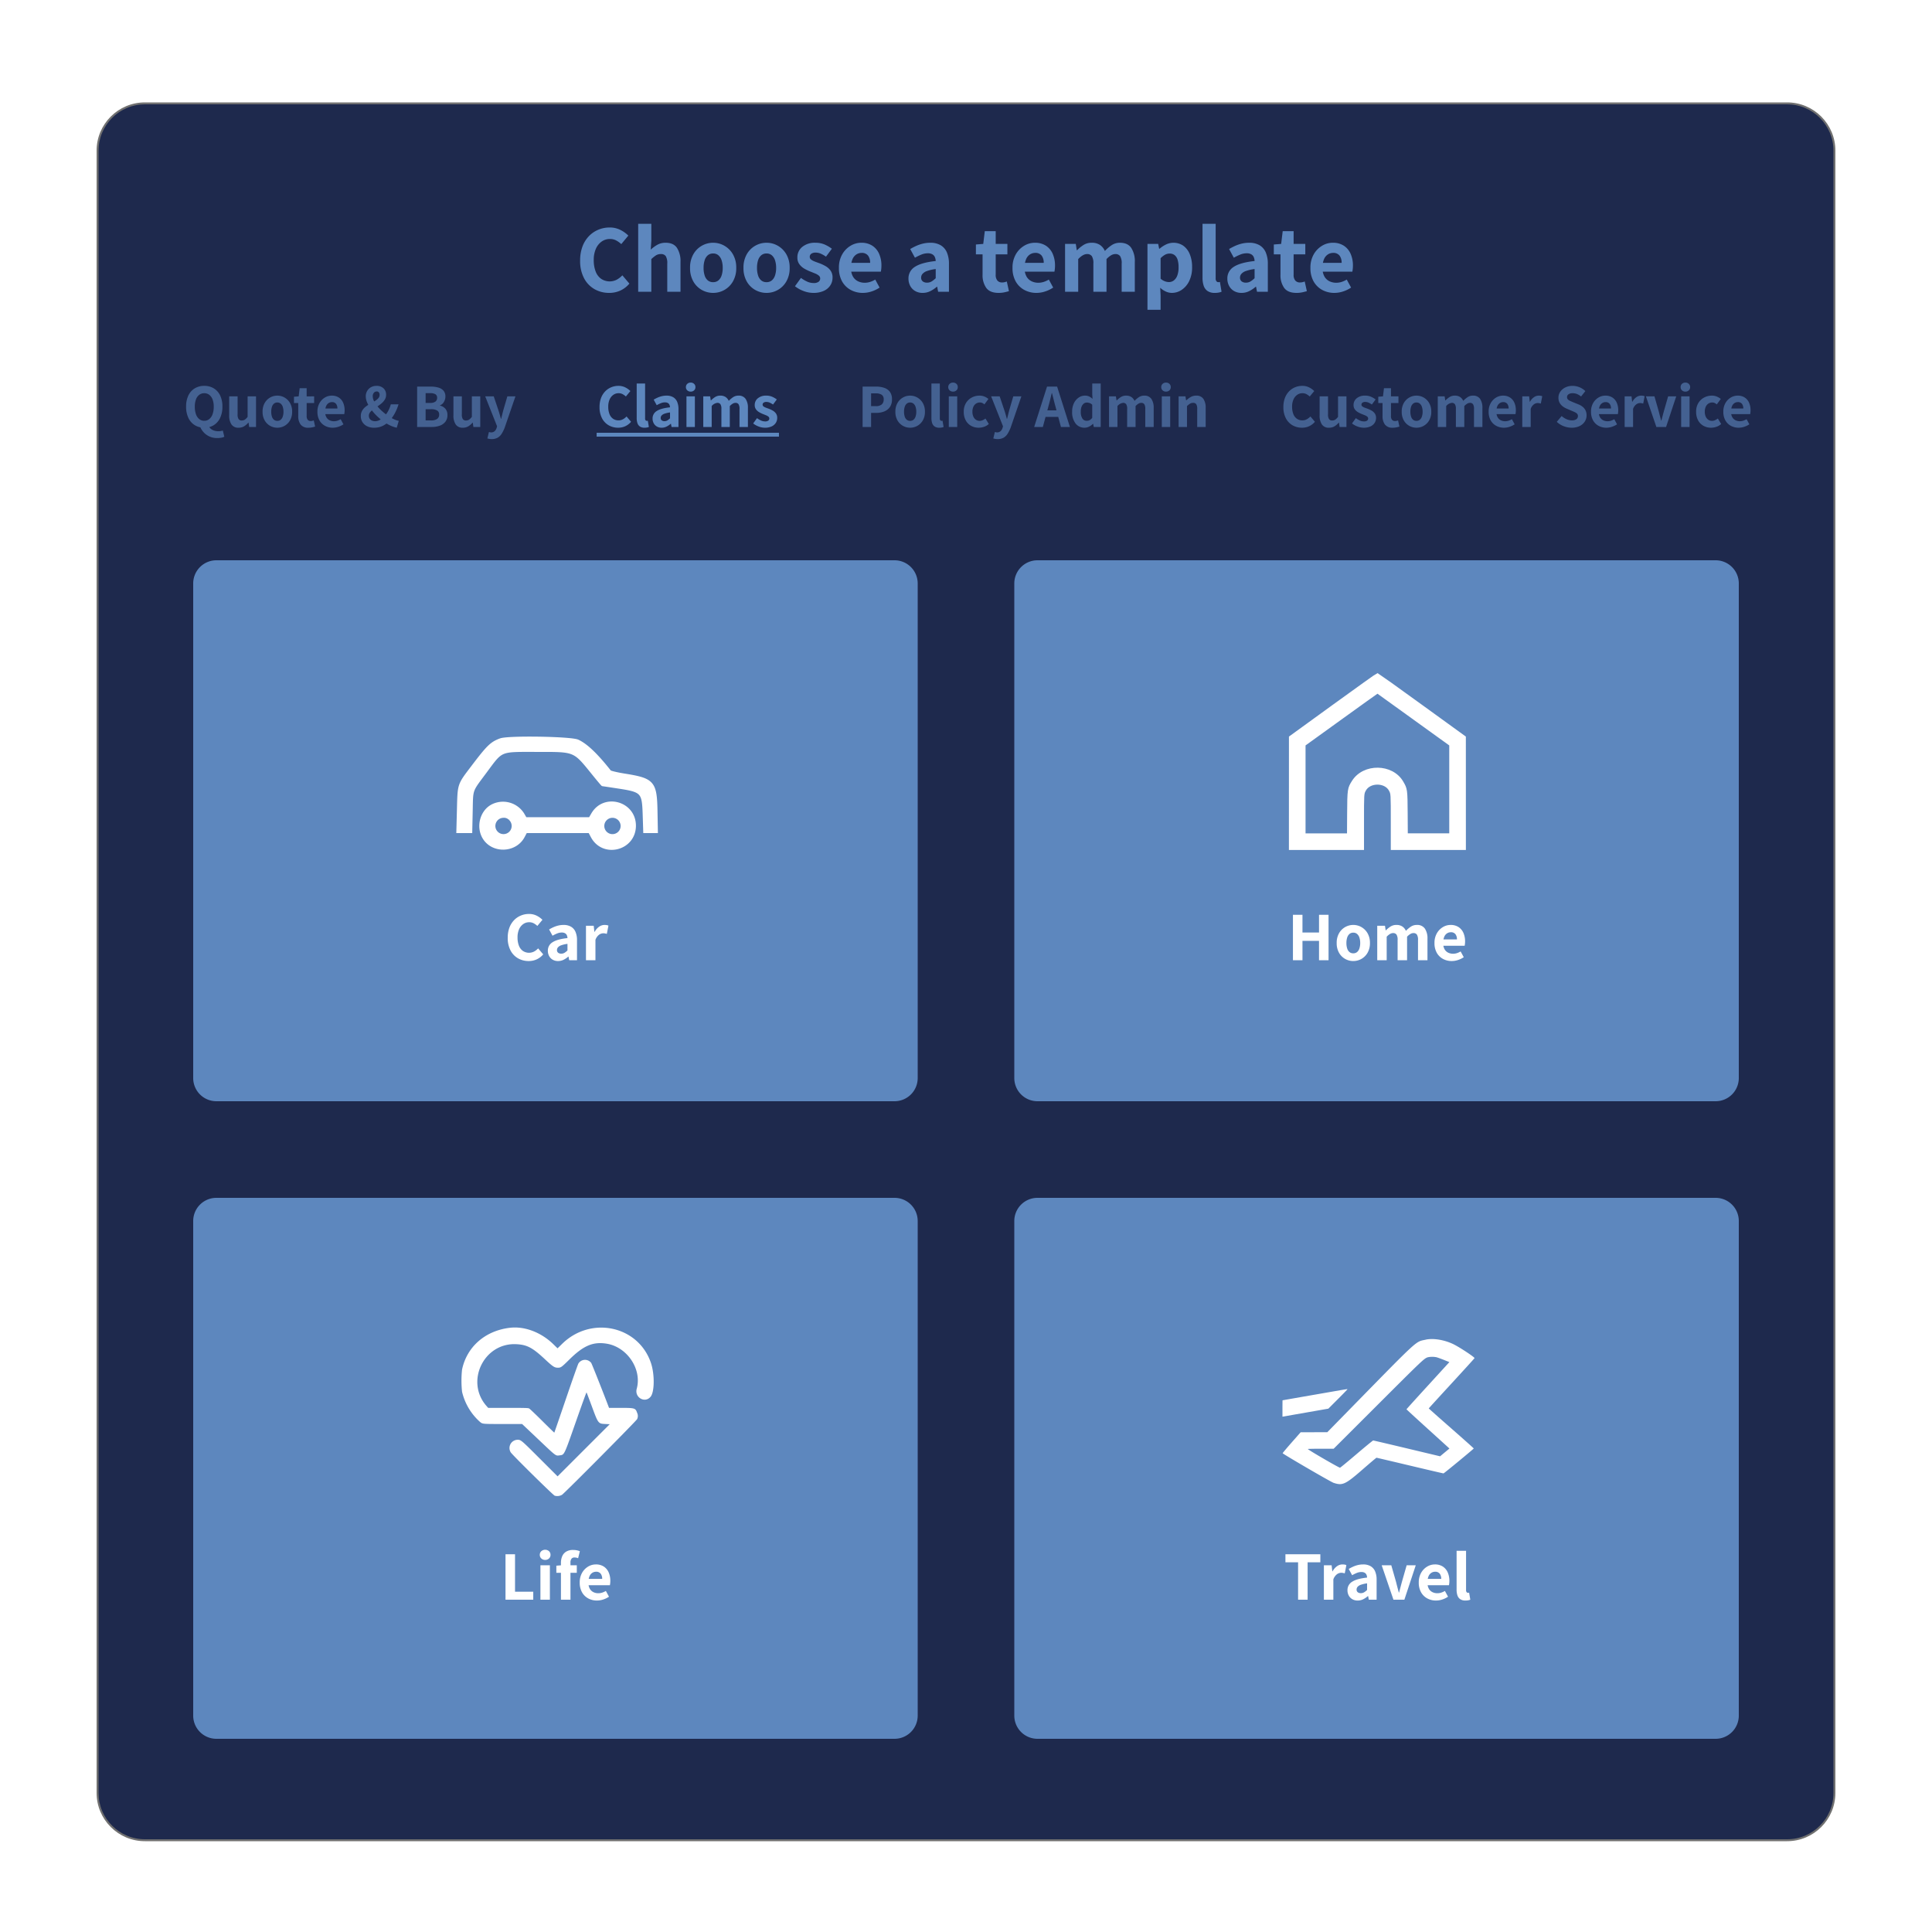 <svg xmlns="http://www.w3.org/2000/svg" xmlns:xlink="http://www.w3.org/1999/xlink" width="1000" height="1000" viewBox="0 0 1000 1000">
  <defs>
    <filter id="Path_710" x="-25" y="-22" width="1050" height="1050" filterUnits="userSpaceOnUse">
      <feOffset dy="3" input="SourceAlpha"/>
      <feGaussianBlur stdDeviation="25" result="blur"/>
      <feFlood flood-opacity="0.161"/>
      <feComposite operator="in" in2="blur"/>
      <feComposite in="SourceGraphic"/>
    </filter>
    <clipPath id="clip-path">
      <rect id="Rectangle_1545" data-name="Rectangle 1545" width="120" height="120"/>
    </clipPath>
    <clipPath id="clip-CPA-build-template_1">
      <rect width="1000" height="1000"/>
    </clipPath>
  </defs>
  <g id="CPA-build-template_1" data-name="CPA-build-template – 1" clip-path="url(#clip-CPA-build-template_1)">
    <g transform="matrix(1, 0, 0, 1, 0, 0)" filter="url(#Path_710)">
      <g id="Path_710-2" data-name="Path 710" transform="translate(50 50)" fill="#1e294d">
        <path d="M 875 899.5 L 25 899.5 C 21.692 899.5 18.484 898.852 15.464 897.575 C 12.546 896.341 9.926 894.574 7.676 892.324 C 5.426 890.074 3.659 887.454 2.425 884.536 C 1.148 881.516 0.5 878.308 0.5 875 L 0.5 25 C 0.5 21.692 1.148 18.484 2.425 15.464 C 3.659 12.546 5.426 9.926 7.676 7.676 C 9.926 5.426 12.546 3.659 15.464 2.425 C 18.484 1.148 21.692 0.5 25 0.5 L 875 0.5 C 878.308 0.5 881.516 1.148 884.536 2.425 C 887.454 3.659 890.074 5.426 892.324 7.676 C 894.574 9.926 896.341 12.546 897.575 15.464 C 898.852 18.484 899.5 21.692 899.5 25 L 899.5 875 C 899.5 878.308 898.852 881.516 897.575 884.536 C 896.341 887.454 894.574 890.074 892.324 892.324 C 890.074 894.574 887.454 896.341 884.536 897.575 C 881.516 898.852 878.308 899.5 875 899.5 Z" stroke="none"/>
        <path d="M 25 1 C 21.76 1 18.617 1.634 15.658 2.886 C 12.801 4.094 10.234 5.825 8.029 8.029 C 5.825 10.234 4.094 12.801 2.886 15.658 C 1.634 18.617 1 21.76 1 25 L 1 875 C 1 878.24 1.634 881.383 2.886 884.342 C 4.094 887.199 5.825 889.766 8.029 891.971 C 10.234 894.175 12.801 895.906 15.658 897.114 C 18.617 898.366 21.76 899 25 899 L 875 899 C 878.24 899 881.383 898.366 884.342 897.114 C 887.199 895.906 889.766 894.175 891.971 891.971 C 894.175 889.766 895.906 887.199 897.114 884.342 C 898.366 881.383 899 878.24 899 875 L 899 25 C 899 21.76 898.366 18.617 897.114 15.658 C 895.906 12.801 894.175 10.234 891.971 8.029 C 889.766 5.825 887.199 4.094 884.342 2.886 C 881.383 1.634 878.24 1 875 1 L 25 1 M 25 0 L 875 0 C 888.807 0 900 11.193 900 25 L 900 875 C 900 888.807 888.807 900 875 900 L 25 900 C 11.193 900 0 888.807 0 875 L 0 25 C 0 11.193 11.193 0 25 0 Z" stroke="none" fill="#707070"/>
      </g>
    </g>
    <path id="Path_712" data-name="Path 712" d="M28.325,51.6a15.211,15.211,0,0,1-7.55-1.9,13.932,13.932,0,0,1-5.45-5.65,18.959,18.959,0,0,1-2.05-9.2,20.334,20.334,0,0,1,1.2-7.225A15.52,15.52,0,0,1,17.8,22.25a14.434,14.434,0,0,1,4.9-3.35,15.066,15.066,0,0,1,5.825-1.15,12.105,12.105,0,0,1,5.625,1.275,15.5,15.5,0,0,1,4.075,2.925l-3.65,4.4a12.936,12.936,0,0,0-2.65-1.9,6.779,6.779,0,0,0-3.25-.75,7.258,7.258,0,0,0-4.25,1.325,8.942,8.942,0,0,0-3,3.75,14.027,14.027,0,0,0-1.1,5.825,15.95,15.95,0,0,0,1,5.975A8.158,8.158,0,0,0,24.2,44.35a7.985,7.985,0,0,0,8.05.4,11.455,11.455,0,0,0,2.875-2.25l3.65,4.3a13.513,13.513,0,0,1-4.65,3.575A13.654,13.654,0,0,1,28.325,51.6Zm15-.6V15.85h6.8V24.6l-.3,4.6a18.858,18.858,0,0,1,3.325-2.45,8.588,8.588,0,0,1,4.425-1.1q4,0,5.825,2.65a12.714,12.714,0,0,1,1.825,7.3V51h-6.85V36.45a6.988,6.988,0,0,0-.775-3.875A2.9,2.9,0,0,0,55.075,31.5a4.617,4.617,0,0,0-2.55.675,18.009,18.009,0,0,0-2.4,1.925V51Zm38.8.6a11.835,11.835,0,0,1-5.875-1.525,11.57,11.57,0,0,1-4.4-4.425,13.774,13.774,0,0,1-1.675-7,13.774,13.774,0,0,1,1.675-7,11.707,11.707,0,0,1,10.275-6A11.594,11.594,0,0,1,87.95,27.2a11.936,11.936,0,0,1,4.425,4.45,13.612,13.612,0,0,1,1.7,7,13.612,13.612,0,0,1-1.7,7,11.735,11.735,0,0,1-10.25,5.95Zm0-5.55a4.125,4.125,0,0,0,2.7-.9A5.559,5.559,0,0,0,86.5,42.575a12.1,12.1,0,0,0,.575-3.925,12.1,12.1,0,0,0-.575-3.925,5.732,5.732,0,0,0-1.675-2.6,4.053,4.053,0,0,0-2.7-.925,4.127,4.127,0,0,0-2.75.925,5.566,5.566,0,0,0-1.65,2.6,12.607,12.607,0,0,0-.55,3.925,12.607,12.607,0,0,0,.55,3.925,5.4,5.4,0,0,0,1.65,2.575A4.2,4.2,0,0,0,82.125,46.05Zm27.65,5.55a11.835,11.835,0,0,1-5.875-1.525,11.57,11.57,0,0,1-4.4-4.425,13.774,13.774,0,0,1-1.675-7,13.774,13.774,0,0,1,1.675-7,11.707,11.707,0,0,1,10.275-6A11.594,11.594,0,0,1,115.6,27.2a11.936,11.936,0,0,1,4.425,4.45,13.612,13.612,0,0,1,1.7,7,13.612,13.612,0,0,1-1.7,7,11.735,11.735,0,0,1-10.25,5.95Zm0-5.55a4.125,4.125,0,0,0,2.7-.9,5.559,5.559,0,0,0,1.675-2.575,12.1,12.1,0,0,0,.575-3.925,12.1,12.1,0,0,0-.575-3.925,5.732,5.732,0,0,0-1.675-2.6,4.053,4.053,0,0,0-2.7-.925,4.127,4.127,0,0,0-2.75.925,5.566,5.566,0,0,0-1.65,2.6,12.607,12.607,0,0,0-.55,3.925,12.607,12.607,0,0,0,.55,3.925,5.4,5.4,0,0,0,1.65,2.575A4.2,4.2,0,0,0,109.775,46.05Zm24.15,5.55a14.141,14.141,0,0,1-5.025-.975,15.907,15.907,0,0,1-4.425-2.475l3.1-4.3a17.4,17.4,0,0,0,3.3,1.95,8.038,8.038,0,0,0,3.25.7,4.149,4.149,0,0,0,2.575-.65,2.112,2.112,0,0,0,.825-1.75,1.87,1.87,0,0,0-.75-1.475,7.217,7.217,0,0,0-1.925-1.1q-1.175-.475-2.425-.975a21.985,21.985,0,0,1-3.1-1.5,8.338,8.338,0,0,1-2.575-2.3,5.681,5.681,0,0,1-1.025-3.45,6.853,6.853,0,0,1,2.55-5.525,10.2,10.2,0,0,1,6.75-2.125,11.79,11.79,0,0,1,4.9.95,18.175,18.175,0,0,1,3.65,2.15l-3.05,4.1a15.591,15.591,0,0,0-2.65-1.525,6.492,6.492,0,0,0-2.65-.575,3.763,3.763,0,0,0-2.325.6,1.922,1.922,0,0,0-.775,1.6,1.706,1.706,0,0,0,.7,1.4,7.311,7.311,0,0,0,1.85,1q1.15.45,2.45.9a22.414,22.414,0,0,1,3.15,1.475,8.2,8.2,0,0,1,2.6,2.3,6.038,6.038,0,0,1,1.05,3.675,7.276,7.276,0,0,1-1.15,4,7.85,7.85,0,0,1-3.375,2.85A12.78,12.78,0,0,1,133.925,51.6Zm25.7,0a12.929,12.929,0,0,1-6.325-1.55,11.25,11.25,0,0,1-4.45-4.425,13.972,13.972,0,0,1-1.625-6.975,13.728,13.728,0,0,1,1.65-6.9,12.147,12.147,0,0,1,4.3-4.5,10.664,10.664,0,0,1,5.6-1.6,10.187,10.187,0,0,1,5.775,1.55,9.586,9.586,0,0,1,3.5,4.225,14.963,14.963,0,0,1,1.175,6.075,15.621,15.621,0,0,1-.1,1.775q-.1.875-.2,1.325h-16.35l-.05-4.55h10.85A6,6,0,0,0,162.3,32.3a3.985,3.985,0,0,0-3.375-1.4,4.984,4.984,0,0,0-2.6.75,5.44,5.44,0,0,0-2.05,2.45,10.812,10.812,0,0,0-.8,4.55,8.624,8.624,0,0,0,1.025,4.525,6.1,6.1,0,0,0,2.625,2.425,7.913,7.913,0,0,0,3.4.75,9.2,9.2,0,0,0,2.825-.425,13.123,13.123,0,0,0,2.675-1.225l2.25,4.15a16.613,16.613,0,0,1-4.125,2A14.384,14.384,0,0,1,159.625,51.6Zm30.95,0a7.527,7.527,0,0,1-3.9-.975,6.721,6.721,0,0,1-2.55-2.65,7.848,7.848,0,0,1-.9-3.775,6.919,6.919,0,0,1,3.35-6.1q3.35-2.2,10.75-3a5.61,5.61,0,0,0-.45-2.05,3.067,3.067,0,0,0-1.3-1.425,4.63,4.63,0,0,0-2.35-.525,8.755,8.755,0,0,0-3.275.65,27.188,27.188,0,0,0-3.375,1.65l-2.45-4.5a29.967,29.967,0,0,1,3.175-1.65,19.382,19.382,0,0,1,3.475-1.175,16.267,16.267,0,0,1,3.75-.425,10.394,10.394,0,0,1,5.3,1.25,7.883,7.883,0,0,1,3.25,3.675,14.861,14.861,0,0,1,1.1,6.125V51h-5.6l-.5-2.6h-.15a15.81,15.81,0,0,1-3.425,2.3A8.754,8.754,0,0,1,190.575,51.6Zm2.25-5.3a4.47,4.47,0,0,0,2.375-.625A12.731,12.731,0,0,0,197.325,44V39.25a21.659,21.659,0,0,0-4.5,1.025,5.4,5.4,0,0,0-2.35,1.5,2.948,2.948,0,0,0-.7,1.875,2.358,2.358,0,0,0,.85,2A3.522,3.522,0,0,0,192.825,46.3Zm37.05,5.3q-4.5,0-6.4-2.6a11.253,11.253,0,0,1-1.9-6.8V31.65h-3.45v-5.1l3.8-.3.8-6.6h5.65v6.6h6.05v5.4h-6.05v10.5a4.517,4.517,0,0,0,.875,3.075,3.091,3.091,0,0,0,2.425.975,5.764,5.764,0,0,0,1.3-.15,7.884,7.884,0,0,0,1.15-.35l1.1,5q-1,.3-2.35.6A13.855,13.855,0,0,1,229.875,51.6Zm19.6,0a12.929,12.929,0,0,1-6.325-1.55,11.25,11.25,0,0,1-4.45-4.425,13.972,13.972,0,0,1-1.625-6.975,13.728,13.728,0,0,1,1.65-6.9,12.147,12.147,0,0,1,4.3-4.5,10.664,10.664,0,0,1,5.6-1.6A10.187,10.187,0,0,1,254.4,27.2a9.587,9.587,0,0,1,3.5,4.225,14.964,14.964,0,0,1,1.175,6.075,15.617,15.617,0,0,1-.1,1.775q-.1.875-.2,1.325h-16.35l-.05-4.55h10.85a6,6,0,0,0-1.075-3.75,3.985,3.985,0,0,0-3.375-1.4,4.984,4.984,0,0,0-2.6.75,5.44,5.44,0,0,0-2.05,2.45,10.812,10.812,0,0,0-.8,4.55,8.624,8.624,0,0,0,1.025,4.525,6.1,6.1,0,0,0,2.625,2.425,7.913,7.913,0,0,0,3.4.75,9.2,9.2,0,0,0,2.825-.425,13.123,13.123,0,0,0,2.675-1.225l2.25,4.15a16.613,16.613,0,0,1-4.125,2A14.384,14.384,0,0,1,249.475,51.6Zm14.8-.6V26.25h5.55l.5,3.25h.2a18.258,18.258,0,0,1,3.3-2.7,7.631,7.631,0,0,1,4.2-1.15,7.49,7.49,0,0,1,4.3,1.125,7.308,7.308,0,0,1,2.55,3.125,20.4,20.4,0,0,1,3.525-3,7.53,7.53,0,0,1,4.275-1.25q4,0,5.85,2.65a12.582,12.582,0,0,1,1.85,7.3V51h-6.8V36.45a6.808,6.808,0,0,0-.8-3.875,2.911,2.911,0,0,0-2.5-1.075,4.339,4.339,0,0,0-2.15.625,11.108,11.108,0,0,0-2.4,1.975V51h-6.8V36.45a6.808,6.808,0,0,0-.8-3.875,2.911,2.911,0,0,0-2.5-1.075q-2.05,0-4.55,2.6V51Zm42.65,9.35V26.25h5.55l.5,2.5h.2a15.32,15.32,0,0,1,3.35-2.2,8.978,8.978,0,0,1,9,.675,10.109,10.109,0,0,1,3.325,4.4,17.168,17.168,0,0,1,1.175,6.625,15.91,15.91,0,0,1-1.5,7.225,11.525,11.525,0,0,1-3.875,4.55,9.019,9.019,0,0,1-5.075,1.575,7.585,7.585,0,0,1-3.15-.7,10.817,10.817,0,0,1-2.9-1.95l.2,4v7.4ZM318.025,46a4.166,4.166,0,0,0,2.525-.825,5.58,5.58,0,0,0,1.8-2.525,11.919,11.919,0,0,0,.675-4.35,12.7,12.7,0,0,0-.5-3.85A4.868,4.868,0,0,0,321,32.075a4.054,4.054,0,0,0-2.625-.825,4.9,4.9,0,0,0-2.3.575,10.011,10.011,0,0,0-2.35,1.825v10.6a7.051,7.051,0,0,0,2.225,1.35A6.232,6.232,0,0,0,318.025,46Zm23.75,5.6a6.449,6.449,0,0,1-3.75-.975,5.313,5.313,0,0,1-2-2.725,12.83,12.83,0,0,1-.6-4.15V15.85h6.8v28.2a2.24,2.24,0,0,0,.425,1.55,1.218,1.218,0,0,0,.875.45,3.067,3.067,0,0,0,.425-.025q.175-.025.475-.075l.85,5.05a8,8,0,0,1-1.45.425A10.326,10.326,0,0,1,341.775,51.6Zm13.85,0a7.527,7.527,0,0,1-3.9-.975,6.721,6.721,0,0,1-2.55-2.65,7.848,7.848,0,0,1-.9-3.775,6.919,6.919,0,0,1,3.35-6.1q3.35-2.2,10.75-3a5.61,5.61,0,0,0-.45-2.05,3.067,3.067,0,0,0-1.3-1.425,4.63,4.63,0,0,0-2.35-.525,8.755,8.755,0,0,0-3.275.65,27.186,27.186,0,0,0-3.375,1.65l-2.45-4.5a29.965,29.965,0,0,1,3.175-1.65,19.383,19.383,0,0,1,3.475-1.175,16.267,16.267,0,0,1,3.75-.425,10.393,10.393,0,0,1,5.3,1.25,7.883,7.883,0,0,1,3.25,3.675,14.861,14.861,0,0,1,1.1,6.125V51h-5.6l-.5-2.6h-.15a15.811,15.811,0,0,1-3.425,2.3A8.754,8.754,0,0,1,355.625,51.6Zm2.25-5.3a4.47,4.47,0,0,0,2.375-.625A12.729,12.729,0,0,0,362.375,44V39.25a21.659,21.659,0,0,0-4.5,1.025,5.4,5.4,0,0,0-2.35,1.5,2.948,2.948,0,0,0-.7,1.875,2.358,2.358,0,0,0,.85,2A3.522,3.522,0,0,0,357.875,46.3Zm26.2,5.3q-4.5,0-6.4-2.6a11.253,11.253,0,0,1-1.9-6.8V31.65h-3.45v-5.1l3.8-.3.8-6.6h5.65v6.6h6.05v5.4h-6.05v10.5a4.517,4.517,0,0,0,.875,3.075,3.091,3.091,0,0,0,2.425.975,5.764,5.764,0,0,0,1.3-.15,7.885,7.885,0,0,0,1.15-.35l1.1,5q-1,.3-2.35.6A13.855,13.855,0,0,1,384.075,51.6Zm19.6,0a12.929,12.929,0,0,1-6.325-1.55,11.25,11.25,0,0,1-4.45-4.425,13.972,13.972,0,0,1-1.625-6.975,13.728,13.728,0,0,1,1.65-6.9,12.147,12.147,0,0,1,4.3-4.5,10.665,10.665,0,0,1,5.6-1.6A10.187,10.187,0,0,1,408.6,27.2a9.587,9.587,0,0,1,3.5,4.225,14.964,14.964,0,0,1,1.175,6.075,15.617,15.617,0,0,1-.1,1.775q-.1.875-.2,1.325h-16.35l-.05-4.55h10.85a6,6,0,0,0-1.075-3.75,3.985,3.985,0,0,0-3.375-1.4,4.984,4.984,0,0,0-2.6.75,5.439,5.439,0,0,0-2.05,2.45,10.812,10.812,0,0,0-.8,4.55,8.624,8.624,0,0,0,1.025,4.525,6.1,6.1,0,0,0,2.625,2.425,7.913,7.913,0,0,0,3.4.75,9.2,9.2,0,0,0,2.825-.425,13.123,13.123,0,0,0,2.675-1.225l2.25,4.15a16.614,16.614,0,0,1-4.125,2A14.384,14.384,0,0,1,403.675,51.6Z" transform="translate(287 100)" fill="#5d87be"/>
    <path id="Path_711" data-name="Path 711" d="M-75.264.384A9.167,9.167,0,0,1-80.176-.928a8.781,8.781,0,0,1-3.312-3.76,13.3,13.3,0,0,1-1.184-5.84,12.983,12.983,0,0,1,1.184-5.792A8.625,8.625,0,0,1-80.176-20a9.343,9.343,0,0,1,4.912-1.28,9.259,9.259,0,0,1,4.9,1.28,8.659,8.659,0,0,1,3.3,3.68,12.983,12.983,0,0,1,1.184,5.792,13.3,13.3,0,0,1-1.184,5.84,8.817,8.817,0,0,1-3.3,3.76A9.085,9.085,0,0,1-75.264.384Zm6.784,5.344a9.282,9.282,0,0,1-5.648-1.68A9.636,9.636,0,0,1-77.44-.16l4.48-.416a3.638,3.638,0,0,0,1.168,1.6,5.262,5.262,0,0,0,1.776.9,7.308,7.308,0,0,0,2.048.288A6.542,6.542,0,0,0-66.72,2.1q.576-.112,1.056-.24l.768,3.2a5.659,5.659,0,0,1-1.472.48A10.483,10.483,0,0,1-68.48,5.728ZM-75.264-3.2a4.012,4.012,0,0,0,2.576-.88,5.632,5.632,0,0,0,1.712-2.512,11.305,11.305,0,0,0,.608-3.936,10.224,10.224,0,0,0-.608-3.728,5.325,5.325,0,0,0-1.712-2.384,4.161,4.161,0,0,0-2.576-.832,4.211,4.211,0,0,0-2.608.832,5.22,5.22,0,0,0-1.7,2.384,10.474,10.474,0,0,0-.592,3.728,11.584,11.584,0,0,0,.592,3.936,5.524,5.524,0,0,0,1.7,2.512A4.058,4.058,0,0,0-75.264-3.2ZM-57.472.384a4.2,4.2,0,0,1-3.728-1.7,8.137,8.137,0,0,1-1.168-4.672V-15.84h4.352v9.312a4.25,4.25,0,0,0,.528,2.48,1.908,1.908,0,0,0,1.616.688,2.9,2.9,0,0,0,1.6-.432,5.984,5.984,0,0,0,1.44-1.456V-15.84h4.352V0h-3.552l-.32-2.24h-.128a8.716,8.716,0,0,1-2.192,1.9A5.337,5.337,0,0,1-57.472.384Zm20.032,0A7.575,7.575,0,0,1-41.2-.592a7.4,7.4,0,0,1-2.816-2.832A8.816,8.816,0,0,1-45.088-7.9a8.816,8.816,0,0,1,1.072-4.48A7.523,7.523,0,0,1-41.2-15.232a7.479,7.479,0,0,1,3.76-.992,7.42,7.42,0,0,1,3.728.992,7.639,7.639,0,0,1,2.832,2.848A8.712,8.712,0,0,1-29.792-7.9a8.712,8.712,0,0,1-1.088,4.48A7.517,7.517,0,0,1-33.712-.592,7.514,7.514,0,0,1-37.44.384Zm0-3.552a2.64,2.64,0,0,0,1.728-.576A3.558,3.558,0,0,0-34.64-5.392,7.744,7.744,0,0,0-34.272-7.9a7.744,7.744,0,0,0-.368-2.512,3.669,3.669,0,0,0-1.072-1.664,2.594,2.594,0,0,0-1.728-.592,2.641,2.641,0,0,0-1.76.592,3.562,3.562,0,0,0-1.056,1.664A8.068,8.068,0,0,0-40.608-7.9a8.068,8.068,0,0,0,.352,2.512A3.456,3.456,0,0,0-39.2-3.744,2.688,2.688,0,0,0-37.44-3.168ZM-21.312.384a4.736,4.736,0,0,1-4.1-1.664,7.2,7.2,0,0,1-1.216-4.352v-6.752h-2.208v-3.264l2.432-.192.512-4.224h3.616v4.224H-18.4v3.456h-3.872v6.72a2.891,2.891,0,0,0,.56,1.968,1.979,1.979,0,0,0,1.552.624,3.689,3.689,0,0,0,.832-.1,5.046,5.046,0,0,0,.736-.224l.7,3.2q-.64.192-1.5.384A8.867,8.867,0,0,1-21.312.384Zm12.544,0a8.275,8.275,0,0,1-4.048-.992A7.2,7.2,0,0,1-15.664-3.44,8.942,8.942,0,0,1-16.7-7.9a8.786,8.786,0,0,1,1.056-4.416A7.774,7.774,0,0,1-12.9-15.2a6.825,6.825,0,0,1,3.584-1.024,6.52,6.52,0,0,1,3.7.992,6.135,6.135,0,0,1,2.24,2.7A9.577,9.577,0,0,1-2.624-8.64,10,10,0,0,1-2.688-7.5q-.064.56-.128.848H-13.28l-.032-2.912h6.944a3.841,3.841,0,0,0-.688-2.4,2.551,2.551,0,0,0-2.16-.9,3.19,3.19,0,0,0-1.664.48,3.481,3.481,0,0,0-1.312,1.568A6.92,6.92,0,0,0-12.7-7.9a5.519,5.519,0,0,0,.656,2.9,3.9,3.9,0,0,0,1.68,1.552,5.064,5.064,0,0,0,2.176.48,5.885,5.885,0,0,0,1.808-.272,8.4,8.4,0,0,0,1.712-.784l1.44,2.656A10.633,10.633,0,0,1-5.872-.1,9.206,9.206,0,0,1-8.768.384Zm21.408,0A7.9,7.9,0,0,1,8.9-.432,5.81,5.81,0,0,1,6.56-2.592a5.709,5.709,0,0,1-.8-2.976,5.562,5.562,0,0,1,.7-2.864A7.273,7.273,0,0,1,8.272-10.5a17.579,17.579,0,0,1,2.352-1.552q1.248-.688,2.352-1.344a7.671,7.671,0,0,0,1.808-1.44,2.626,2.626,0,0,0,.7-1.808,2,2,0,0,0-.368-1.248,1.378,1.378,0,0,0-1.168-.48,1.852,1.852,0,0,0-1.424.656,2.6,2.6,0,0,0-.592,1.808,5.9,5.9,0,0,0,.752,2.72,15.168,15.168,0,0,0,2.016,2.9A24.588,24.588,0,0,0,17.52-7.536a29.415,29.415,0,0,0,3.12,2.288A19.993,19.993,0,0,0,23.152-3.9a10.414,10.414,0,0,0,2.256.736L24.352.384a15.742,15.742,0,0,1-3.12-1.04,20.74,20.74,0,0,1-3.216-1.808,29.868,29.868,0,0,1-3.664-2.96,26.917,26.917,0,0,1-3.1-3.472A18.475,18.475,0,0,1,9.1-12.512,8.477,8.477,0,0,1,8.32-15.9a5.39,5.39,0,0,1,.688-2.672,5.194,5.194,0,0,1,1.936-1.968,5.69,5.69,0,0,1,2.944-.736A5.064,5.064,0,0,1,17.5-20.016a4.415,4.415,0,0,1,1.344,3.376,4.6,4.6,0,0,1-.656,2.448,8.144,8.144,0,0,1-1.664,1.936,20.7,20.7,0,0,1-2.16,1.616q-1.152.752-2.16,1.488A8.539,8.539,0,0,0,10.56-7.616a2.8,2.8,0,0,0-.64,1.792,2.779,2.779,0,0,0,.4,1.5,2.634,2.634,0,0,0,1.152.992,3.993,3.993,0,0,0,1.712.352,4.849,4.849,0,0,0,2.256-.592A9.269,9.269,0,0,0,17.6-5.152a13.689,13.689,0,0,0,2.192-2.9,15.415,15.415,0,0,0,1.488-3.664h4a24.877,24.877,0,0,1-1.84,4.48,20.951,20.951,0,0,1-2.832,4.064,12.22,12.22,0,0,1-3.44,2.56A9.927,9.927,0,0,1,12.64.384ZM34.912,0V-20.9H41.92a14.465,14.465,0,0,1,3.872.48,5.587,5.587,0,0,1,2.736,1.6,4.474,4.474,0,0,1,1.008,3.1,5.4,5.4,0,0,1-.752,2.72A3.876,3.876,0,0,1,46.72-11.2v.128a5.233,5.233,0,0,1,2.768,1.6,4.766,4.766,0,0,1,1.1,3.328A5.384,5.384,0,0,1,49.5-2.672,6.406,6.406,0,0,1,46.592-.656,12.043,12.043,0,0,1,42.5,0ZM39.3-3.392h2.816a5.412,5.412,0,0,0,3.12-.752A2.607,2.607,0,0,0,46.3-6.432a2.283,2.283,0,0,0-1.056-2.1,6.025,6.025,0,0,0-3.136-.656H39.3Zm0-9.056h2.368a4.282,4.282,0,0,0,2.72-.7,2.344,2.344,0,0,0,.864-1.92,2.047,2.047,0,0,0-.88-1.872A5.062,5.062,0,0,0,41.7-17.5H39.3ZM58.592.384a4.2,4.2,0,0,1-3.728-1.7A8.137,8.137,0,0,1,53.7-5.984V-15.84h4.352v9.312a4.25,4.25,0,0,0,.528,2.48,1.908,1.908,0,0,0,1.616.688,2.9,2.9,0,0,0,1.6-.432,5.984,5.984,0,0,0,1.44-1.456V-15.84h4.352V0H64.032l-.32-2.24h-.128a8.716,8.716,0,0,1-2.192,1.9A5.337,5.337,0,0,1,58.592.384Zm14.88,5.888a6.689,6.689,0,0,1-1.216-.1q-.512-.1-.992-.224l.8-3.328a4.771,4.771,0,0,1,.528.112,2.213,2.213,0,0,0,.56.08,2.64,2.64,0,0,0,1.872-.64A3.753,3.753,0,0,0,76.032.544l.256-.9L70.144-15.84H74.56L76.96-8.7q.352,1.056.672,2.176t.64,2.3H78.4q.288-1.12.56-2.256T79.52-8.7L81.6-15.84h4.192L80.224.352a17.7,17.7,0,0,1-1.6,3.216,5.941,5.941,0,0,1-2.112,2.016A6.217,6.217,0,0,1,73.472,6.272Z" transform="translate(181 221)" fill="#5d87be" opacity="0.6"/>
    <path id="Path_713" data-name="Path 713" d="M-36.048.384A9.735,9.735,0,0,1-40.88-.832a8.916,8.916,0,0,1-3.488-3.616,12.134,12.134,0,0,1-1.312-5.888,13.014,13.014,0,0,1,.768-4.624,9.933,9.933,0,0,1,2.128-3.44,9.238,9.238,0,0,1,3.136-2.144,9.642,9.642,0,0,1,3.728-.736,7.747,7.747,0,0,1,3.6.816,9.923,9.923,0,0,1,2.608,1.872l-2.336,2.816a8.279,8.279,0,0,0-1.7-1.216,4.339,4.339,0,0,0-2.08-.48,4.645,4.645,0,0,0-2.72.848,5.723,5.723,0,0,0-1.92,2.4,8.977,8.977,0,0,0-.7,3.728,10.208,10.208,0,0,0,.64,3.824,5.221,5.221,0,0,0,1.84,2.416,4.792,4.792,0,0,0,2.8.832A4.772,4.772,0,0,0-33.536-4,7.331,7.331,0,0,0-31.7-5.44l2.336,2.752A8.648,8.648,0,0,1-32.336-.4,8.738,8.738,0,0,1-36.048.384Zm13.664,0a4.127,4.127,0,0,1-2.4-.624,3.4,3.4,0,0,1-1.28-1.744,8.211,8.211,0,0,1-.384-2.656V-22.5H-22.1V-4.448a1.433,1.433,0,0,0,.272.992.78.78,0,0,0,.56.288,1.963,1.963,0,0,0,.272-.016q.112-.016.3-.048L-20.144,0a5.119,5.119,0,0,1-.928.272A6.609,6.609,0,0,1-22.384.384Zm8.864,0a4.817,4.817,0,0,1-2.5-.624,4.3,4.3,0,0,1-1.632-1.7,5.023,5.023,0,0,1-.576-2.416,4.428,4.428,0,0,1,2.144-3.9q2.144-1.408,6.88-1.92a3.59,3.59,0,0,0-.288-1.312,1.963,1.963,0,0,0-.832-.912,2.963,2.963,0,0,0-1.5-.336,5.6,5.6,0,0,0-2.1.416,17.4,17.4,0,0,0-2.16,1.056l-1.568-2.88A19.178,19.178,0,0,1-15.616-15.2a12.4,12.4,0,0,1,2.224-.752,10.411,10.411,0,0,1,2.4-.272,6.652,6.652,0,0,1,3.392.8,5.045,5.045,0,0,1,2.08,2.352,9.511,9.511,0,0,1,.7,3.92V0H-8.4l-.32-1.664h-.1A10.118,10.118,0,0,1-11.008-.192,5.6,5.6,0,0,1-13.52.384Zm1.44-3.392a2.861,2.861,0,0,0,1.52-.4A8.147,8.147,0,0,0-9.2-4.48V-7.52a13.862,13.862,0,0,0-2.88.656,3.456,3.456,0,0,0-1.5.96,1.887,1.887,0,0,0-.448,1.2,1.509,1.509,0,0,0,.544,1.28A2.254,2.254,0,0,0-12.08-3.008ZM-.688,0V-15.84H3.664V0ZM1.488-18.3a2.482,2.482,0,0,1-1.76-.656,2.194,2.194,0,0,1-.7-1.68,2.194,2.194,0,0,1,.7-1.68,2.482,2.482,0,0,1,1.76-.656,2.468,2.468,0,0,1,1.776.656,2.219,2.219,0,0,1,.688,1.68,2.219,2.219,0,0,1-.688,1.68A2.468,2.468,0,0,1,1.488-18.3ZM8.016,0V-15.84h3.552l.32,2.08h.128a11.685,11.685,0,0,1,2.112-1.728,4.884,4.884,0,0,1,2.688-.736,4.793,4.793,0,0,1,2.752.72,4.677,4.677,0,0,1,1.632,2,13.058,13.058,0,0,1,2.256-1.92,4.819,4.819,0,0,1,2.736-.8,4.246,4.246,0,0,1,3.744,1.7A8.053,8.053,0,0,1,31.12-9.856V0H26.768V-9.312a4.357,4.357,0,0,0-.512-2.48,1.863,1.863,0,0,0-1.6-.688,2.777,2.777,0,0,0-1.376.4,7.109,7.109,0,0,0-1.536,1.264V0H17.392V-9.312a4.357,4.357,0,0,0-.512-2.48,1.863,1.863,0,0,0-1.6-.688,4.38,4.38,0,0,0-2.912,1.664V0ZM39.888.384A9.05,9.05,0,0,1,36.672-.24,10.18,10.18,0,0,1,33.84-1.824l1.984-2.752a11.133,11.133,0,0,0,2.112,1.248,5.145,5.145,0,0,0,2.08.448A2.655,2.655,0,0,0,41.664-3.3a1.352,1.352,0,0,0,.528-1.12,1.2,1.2,0,0,0-.48-.944,4.619,4.619,0,0,0-1.232-.7q-.752-.3-1.552-.624a14.07,14.07,0,0,1-1.984-.96A5.336,5.336,0,0,1,35.3-9.12a3.636,3.636,0,0,1-.656-2.208,4.386,4.386,0,0,1,1.632-3.536,6.529,6.529,0,0,1,4.32-1.36,7.546,7.546,0,0,1,3.136.608,11.632,11.632,0,0,1,2.336,1.376l-1.952,2.624a9.978,9.978,0,0,0-1.7-.976,4.155,4.155,0,0,0-1.7-.368,2.408,2.408,0,0,0-1.488.384,1.23,1.23,0,0,0-.5,1.024,1.092,1.092,0,0,0,.448.9,4.679,4.679,0,0,0,1.184.64q.736.288,1.568.576a14.345,14.345,0,0,1,2.016.944,5.248,5.248,0,0,1,1.664,1.472,3.865,3.865,0,0,1,.672,2.352,4.656,4.656,0,0,1-.736,2.56,5.024,5.024,0,0,1-2.16,1.824A8.179,8.179,0,0,1,39.888.384ZM-47.184,3H47.184V5H-47.184Z" transform="translate(356 221)" fill="#5d87be"/>
    <path id="Path_714" data-name="Path 714" d="M-88.512,0V-20.9h6.976a13.007,13.007,0,0,1,4.16.624,6.057,6.057,0,0,1,2.96,2.064,6.321,6.321,0,0,1,1.1,3.936A6.727,6.727,0,0,1-74.4-10.32a6.38,6.38,0,0,1-2.928,2.288,10.894,10.894,0,0,1-4.08.736h-2.72V0Zm4.384-10.784H-81.7a4.6,4.6,0,0,0,3.088-.88A3.276,3.276,0,0,0-77.6-14.272,2.688,2.688,0,0,0-78.672-16.7a5.773,5.773,0,0,0-3.152-.7h-2.3ZM-63.9.384a7.575,7.575,0,0,1-3.76-.976A7.4,7.4,0,0,1-70.48-3.424,8.816,8.816,0,0,1-71.552-7.9a8.816,8.816,0,0,1,1.072-4.48,7.523,7.523,0,0,1,2.816-2.848,7.479,7.479,0,0,1,3.76-.992,7.42,7.42,0,0,1,3.728.992,7.639,7.639,0,0,1,2.832,2.848A8.712,8.712,0,0,1-56.256-7.9a8.712,8.712,0,0,1-1.088,4.48A7.517,7.517,0,0,1-60.176-.592,7.514,7.514,0,0,1-63.9.384Zm0-3.552a2.64,2.64,0,0,0,1.728-.576A3.558,3.558,0,0,0-61.1-5.392,7.744,7.744,0,0,0-60.736-7.9a7.744,7.744,0,0,0-.368-2.512,3.669,3.669,0,0,0-1.072-1.664,2.594,2.594,0,0,0-1.728-.592,2.641,2.641,0,0,0-1.76.592,3.562,3.562,0,0,0-1.056,1.664A8.069,8.069,0,0,0-67.072-7.9a8.069,8.069,0,0,0,.352,2.512,3.456,3.456,0,0,0,1.056,1.648A2.688,2.688,0,0,0-63.9-3.168ZM-48.832.384a4.127,4.127,0,0,1-2.4-.624,3.4,3.4,0,0,1-1.28-1.744A8.211,8.211,0,0,1-52.9-4.64V-22.5h4.352V-4.448a1.433,1.433,0,0,0,.272.992.78.78,0,0,0,.56.288,1.963,1.963,0,0,0,.272-.016q.112-.016.3-.048L-46.592,0a5.119,5.119,0,0,1-.928.272A6.609,6.609,0,0,1-48.832.384ZM-43.9,0V-15.84h4.352V0Zm2.176-18.3a2.482,2.482,0,0,1-1.76-.656,2.194,2.194,0,0,1-.7-1.68,2.194,2.194,0,0,1,.7-1.68,2.482,2.482,0,0,1,1.76-.656,2.468,2.468,0,0,1,1.776.656,2.219,2.219,0,0,1,.688,1.68,2.219,2.219,0,0,1-.688,1.68A2.468,2.468,0,0,1-41.728-18.3ZM-28.416.384a7.978,7.978,0,0,1-3.936-.976,7.048,7.048,0,0,1-2.784-2.832A9.148,9.148,0,0,1-36.16-7.9a8.421,8.421,0,0,1,1.136-4.48,7.742,7.742,0,0,1,2.992-2.848,8.356,8.356,0,0,1,4-.992,6.578,6.578,0,0,1,2.624.5A7.9,7.9,0,0,1-23.392-14.5l-2.08,2.816a4.382,4.382,0,0,0-1.12-.752,2.9,2.9,0,0,0-1.184-.24,3.61,3.61,0,0,0-2.064.592,3.838,3.838,0,0,0-1.36,1.664A6.1,6.1,0,0,0-31.68-7.9a6.1,6.1,0,0,0,.48,2.512,3.817,3.817,0,0,0,1.328,1.648,3.364,3.364,0,0,0,1.936.576,3.8,3.8,0,0,0,1.6-.352,6.736,6.736,0,0,0,1.408-.864L-23.2-1.536A7.083,7.083,0,0,1-25.728-.064,8.656,8.656,0,0,1-28.416.384Zm9.76,5.888a6.689,6.689,0,0,1-1.216-.1q-.512-.1-.992-.224l.8-3.328a4.771,4.771,0,0,1,.528.112,2.213,2.213,0,0,0,.56.08,2.64,2.64,0,0,0,1.872-.64A3.753,3.753,0,0,0-16.1.544l.256-.9L-21.984-15.84h4.416l2.4,7.136q.352,1.056.672,2.176t.64,2.3h.128q.288-1.12.56-2.256t.56-2.224l2.08-7.136h4.192L-11.9.352a17.7,17.7,0,0,1-1.6,3.216,5.941,5.941,0,0,1-2.112,2.016A6.217,6.217,0,0,1-18.656,6.272ZM.288,0,6.944-20.9H12.16L18.784,0h-4.64l-2.88-10.752q-.448-1.6-.88-3.36T9.5-17.536H9.376q-.384,1.664-.816,3.424t-.88,3.36L4.768,0ZM4.512-5.216V-8.608H14.5v3.392ZM26.4.384a5.709,5.709,0,0,1-4.7-2.208,9.5,9.5,0,0,1-1.76-6.08,9.709,9.709,0,0,1,.944-4.448,7.379,7.379,0,0,1,2.448-2.864,5.648,5.648,0,0,1,3.2-1.008,4.987,4.987,0,0,1,2.24.448A7.068,7.068,0,0,1,30.5-14.528l-.16-2.464v-5.5H34.72V0H31.136l-.32-1.632h-.1a7.782,7.782,0,0,1-2,1.44A5.077,5.077,0,0,1,26.4.384ZM27.52-3.2a3.192,3.192,0,0,0,1.5-.352,4.152,4.152,0,0,0,1.312-1.184V-11.52a3.763,3.763,0,0,0-1.392-.88,4.484,4.484,0,0,0-1.424-.24,2.506,2.506,0,0,0-1.536.528,3.65,3.65,0,0,0-1.136,1.568,6.735,6.735,0,0,0-.432,2.576,6.359,6.359,0,0,0,.816,3.584A2.622,2.622,0,0,0,27.52-3.2ZM39.04,0V-15.84h3.552l.32,2.08h.128a11.686,11.686,0,0,1,2.112-1.728,4.884,4.884,0,0,1,2.688-.736,4.793,4.793,0,0,1,2.752.72,4.677,4.677,0,0,1,1.632,2,13.058,13.058,0,0,1,2.256-1.92,4.819,4.819,0,0,1,2.736-.8,4.246,4.246,0,0,1,3.744,1.7,8.053,8.053,0,0,1,1.184,4.672V0H57.792V-9.312a4.357,4.357,0,0,0-.512-2.48,1.863,1.863,0,0,0-1.6-.688,2.777,2.777,0,0,0-1.376.4,7.109,7.109,0,0,0-1.536,1.264V0H48.416V-9.312a4.357,4.357,0,0,0-.512-2.48,1.863,1.863,0,0,0-1.6-.688,4.38,4.38,0,0,0-2.912,1.664V0Zm27.3,0V-15.84h4.352V0Zm2.176-18.3a2.482,2.482,0,0,1-1.76-.656,2.194,2.194,0,0,1-.7-1.68,2.194,2.194,0,0,1,.7-1.68,2.482,2.482,0,0,1,1.76-.656,2.468,2.468,0,0,1,1.776.656,2.219,2.219,0,0,1,.688,1.68,2.219,2.219,0,0,1-.688,1.68A2.468,2.468,0,0,1,68.512-18.3ZM75.04,0V-15.84h3.552l.32,2.048h.128A11.754,11.754,0,0,1,81.3-15.5a5.572,5.572,0,0,1,2.864-.72,4.2,4.2,0,0,1,3.728,1.7,8.137,8.137,0,0,1,1.168,4.672V0H84.672V-9.312a4.472,4.472,0,0,0-.5-2.48,1.856,1.856,0,0,0-1.616-.688,2.955,2.955,0,0,0-1.632.432,11.525,11.525,0,0,0-1.536,1.232V0Z" transform="translate(535 221)" fill="#5d87be" opacity="0.6"/>
    <path id="Path_715" data-name="Path 715" d="M-111.088.384A9.735,9.735,0,0,1-115.92-.832a8.916,8.916,0,0,1-3.488-3.616,12.134,12.134,0,0,1-1.312-5.888,13.014,13.014,0,0,1,.768-4.624,9.933,9.933,0,0,1,2.128-3.44,9.238,9.238,0,0,1,3.136-2.144,9.642,9.642,0,0,1,3.728-.736,7.747,7.747,0,0,1,3.6.816,9.923,9.923,0,0,1,2.608,1.872l-2.336,2.816a8.279,8.279,0,0,0-1.7-1.216,4.339,4.339,0,0,0-2.08-.48,4.645,4.645,0,0,0-2.72.848,5.723,5.723,0,0,0-1.92,2.4,8.977,8.977,0,0,0-.7,3.728,10.208,10.208,0,0,0,.64,3.824,5.221,5.221,0,0,0,1.84,2.416,4.792,4.792,0,0,0,2.8.832A4.772,4.772,0,0,0-108.576-4a7.331,7.331,0,0,0,1.84-1.44l2.336,2.752A8.648,8.648,0,0,1-107.376-.4,8.738,8.738,0,0,1-111.088.384Zm14.016,0a4.2,4.2,0,0,1-3.728-1.7,8.137,8.137,0,0,1-1.168-4.672V-15.84h4.352v9.312a4.25,4.25,0,0,0,.528,2.48,1.908,1.908,0,0,0,1.616.688,2.9,2.9,0,0,0,1.6-.432,5.984,5.984,0,0,0,1.44-1.456V-15.84h4.352V0h-3.552l-.32-2.24h-.128a8.716,8.716,0,0,1-2.192,1.9A5.337,5.337,0,0,1-97.072.384Zm17.92,0A9.05,9.05,0,0,1-82.368-.24,10.18,10.18,0,0,1-85.2-1.824l1.984-2.752A11.133,11.133,0,0,0-81.1-3.328a5.145,5.145,0,0,0,2.08.448A2.655,2.655,0,0,0-77.376-3.3a1.352,1.352,0,0,0,.528-1.12,1.2,1.2,0,0,0-.48-.944,4.619,4.619,0,0,0-1.232-.7q-.752-.3-1.552-.624a14.071,14.071,0,0,1-1.984-.96A5.336,5.336,0,0,1-83.744-9.12a3.636,3.636,0,0,1-.656-2.208,4.386,4.386,0,0,1,1.632-3.536,6.529,6.529,0,0,1,4.32-1.36,7.546,7.546,0,0,1,3.136.608,11.631,11.631,0,0,1,2.336,1.376l-1.952,2.624a9.978,9.978,0,0,0-1.7-.976,4.155,4.155,0,0,0-1.7-.368,2.408,2.408,0,0,0-1.488.384,1.23,1.23,0,0,0-.5,1.024,1.092,1.092,0,0,0,.448.9,4.679,4.679,0,0,0,1.184.64q.736.288,1.568.576a14.346,14.346,0,0,1,2.016.944,5.248,5.248,0,0,1,1.664,1.472,3.865,3.865,0,0,1,.672,2.352,4.656,4.656,0,0,1-.736,2.56,5.024,5.024,0,0,1-2.16,1.824A8.179,8.179,0,0,1-79.152.384Zm15.072,0a4.736,4.736,0,0,1-4.1-1.664,7.2,7.2,0,0,1-1.216-4.352v-6.752H-71.6v-3.264l2.432-.192.512-4.224h3.616v4.224h3.872v3.456H-65.04v6.72A2.891,2.891,0,0,0-64.48-3.7a1.979,1.979,0,0,0,1.552.624,3.689,3.689,0,0,0,.832-.1,5.046,5.046,0,0,0,.736-.224l.7,3.2q-.64.192-1.5.384A8.867,8.867,0,0,1-64.08.384Zm12.256,0a7.575,7.575,0,0,1-3.76-.976A7.4,7.4,0,0,1-58.4-3.424,8.816,8.816,0,0,1-59.472-7.9a8.816,8.816,0,0,1,1.072-4.48,7.523,7.523,0,0,1,2.816-2.848,7.479,7.479,0,0,1,3.76-.992,7.42,7.42,0,0,1,3.728.992,7.639,7.639,0,0,1,2.832,2.848A8.712,8.712,0,0,1-44.176-7.9a8.712,8.712,0,0,1-1.088,4.48A7.517,7.517,0,0,1-48.1-.592,7.514,7.514,0,0,1-51.824.384Zm0-3.552A2.64,2.64,0,0,0-50.1-3.744a3.558,3.558,0,0,0,1.072-1.648A7.744,7.744,0,0,0-48.656-7.9a7.744,7.744,0,0,0-.368-2.512A3.669,3.669,0,0,0-50.1-12.08a2.594,2.594,0,0,0-1.728-.592,2.641,2.641,0,0,0-1.76.592,3.562,3.562,0,0,0-1.056,1.664A8.068,8.068,0,0,0-54.992-7.9a8.068,8.068,0,0,0,.352,2.512,3.456,3.456,0,0,0,1.056,1.648A2.688,2.688,0,0,0-51.824-3.168ZM-40.816,0V-15.84h3.552l.32,2.08h.128A11.686,11.686,0,0,1-34.7-15.488a4.884,4.884,0,0,1,2.688-.736,4.793,4.793,0,0,1,2.752.72,4.677,4.677,0,0,1,1.632,2,13.058,13.058,0,0,1,2.256-1.92,4.819,4.819,0,0,1,2.736-.8,4.246,4.246,0,0,1,3.744,1.7,8.053,8.053,0,0,1,1.184,4.672V0h-4.352V-9.312a4.357,4.357,0,0,0-.512-2.48,1.863,1.863,0,0,0-1.6-.688,2.777,2.777,0,0,0-1.376.4,7.109,7.109,0,0,0-1.536,1.264V0H-31.44V-9.312a4.357,4.357,0,0,0-.512-2.48,1.863,1.863,0,0,0-1.6-.688,4.38,4.38,0,0,0-2.912,1.664V0ZM-6.544.384a8.275,8.275,0,0,1-4.048-.992A7.2,7.2,0,0,1-13.44-3.44,8.942,8.942,0,0,1-14.48-7.9a8.786,8.786,0,0,1,1.056-4.416,7.774,7.774,0,0,1,2.752-2.88,6.825,6.825,0,0,1,3.584-1.024,6.52,6.52,0,0,1,3.7.992,6.135,6.135,0,0,1,2.24,2.7A9.577,9.577,0,0,1-.4-8.64,10,10,0,0,1-.464-7.5q-.064.56-.128.848H-11.056l-.032-2.912h6.944a3.841,3.841,0,0,0-.688-2.4,2.551,2.551,0,0,0-2.16-.9,3.19,3.19,0,0,0-1.664.48,3.481,3.481,0,0,0-1.312,1.568A6.92,6.92,0,0,0-10.48-7.9a5.519,5.519,0,0,0,.656,2.9,3.9,3.9,0,0,0,1.68,1.552,5.064,5.064,0,0,0,2.176.48A5.885,5.885,0,0,0-4.16-3.248a8.4,8.4,0,0,0,1.712-.784l1.44,2.656A10.633,10.633,0,0,1-3.648-.1,9.206,9.206,0,0,1-6.544.384ZM2.928,0V-15.84H6.48l.32,2.784h.128a6.584,6.584,0,0,1,2.064-2.368,4.323,4.323,0,0,1,2.416-.8,6.306,6.306,0,0,1,1.088.08,2.83,2.83,0,0,1,.768.24l-.736,3.776q-.416-.1-.784-.176a4.2,4.2,0,0,0-.88-.08,3.436,3.436,0,0,0-1.92.672A4.97,4.97,0,0,0,7.28-9.344V0ZM28.464.384A11.26,11.26,0,0,1,24.384-.4a10.985,10.985,0,0,1-3.6-2.256l2.528-3.008a9.089,9.089,0,0,0,2.512,1.632,6.8,6.8,0,0,0,2.736.608,3.955,3.955,0,0,0,2.368-.592,1.934,1.934,0,0,0,.8-1.648,1.652,1.652,0,0,0-.4-1.168A3.641,3.641,0,0,0,30.24-7.6q-.688-.336-1.616-.72L25.872-9.5a9.6,9.6,0,0,1-2.032-1.184,5.744,5.744,0,0,1-1.584-1.84,5.4,5.4,0,0,1-.608-2.64,5.308,5.308,0,0,1,.944-3.072,6.762,6.762,0,0,1,2.592-2.208,8.229,8.229,0,0,1,3.76-.832,9.452,9.452,0,0,1,3.568.7,9.084,9.084,0,0,1,3.056,2.016L33.36-15.776a8.3,8.3,0,0,0-2.08-1.264,6.114,6.114,0,0,0-2.336-.432,3.552,3.552,0,0,0-2.064.544,1.732,1.732,0,0,0-.784,1.5,1.626,1.626,0,0,0,.416,1.152,3.545,3.545,0,0,0,1.168.784q.752.336,1.648.72l2.688,1.088a8.223,8.223,0,0,1,2.208,1.28A5.543,5.543,0,0,1,35.68-8.56a5.7,5.7,0,0,1,.528,2.544A5.882,5.882,0,0,1,35.3-2.832,6.486,6.486,0,0,1,32.64-.5,9.176,9.176,0,0,1,28.464.384Zm17.984,0A8.275,8.275,0,0,1,42.4-.608,7.2,7.2,0,0,1,39.552-3.44,8.942,8.942,0,0,1,38.512-7.9a8.786,8.786,0,0,1,1.056-4.416A7.774,7.774,0,0,1,42.32-15.2,6.825,6.825,0,0,1,45.9-16.224a6.52,6.52,0,0,1,3.7.992,6.135,6.135,0,0,1,2.24,2.7,9.577,9.577,0,0,1,.752,3.888A10,10,0,0,1,52.528-7.5q-.064.56-.128.848H41.936L41.9-9.568h6.944a3.841,3.841,0,0,0-.688-2.4,2.551,2.551,0,0,0-2.16-.9,3.19,3.19,0,0,0-1.664.48,3.481,3.481,0,0,0-1.312,1.568A6.92,6.92,0,0,0,42.512-7.9a5.519,5.519,0,0,0,.656,2.9,3.9,3.9,0,0,0,1.68,1.552,5.064,5.064,0,0,0,2.176.48,5.885,5.885,0,0,0,1.808-.272,8.4,8.4,0,0,0,1.712-.784l1.44,2.656A10.633,10.633,0,0,1,49.344-.1,9.206,9.206,0,0,1,46.448.384ZM55.92,0V-15.84h3.552l.32,2.784h.128a6.584,6.584,0,0,1,2.064-2.368,4.323,4.323,0,0,1,2.416-.8,6.306,6.306,0,0,1,1.088.08,2.83,2.83,0,0,1,.768.24l-.736,3.776q-.416-.1-.784-.176a4.2,4.2,0,0,0-.88-.08,3.436,3.436,0,0,0-1.92.672,4.97,4.97,0,0,0-1.664,2.368V0ZM72.336,0,66.928-15.84h4.416l2.208,7.712q.288,1.184.608,2.4L74.8-3.3h.128l.64-2.432q.32-1.216.64-2.4l2.208-7.712h4.192L77.36,0ZM85.168,0V-15.84H89.52V0Zm2.176-18.3a2.482,2.482,0,0,1-1.76-.656,2.194,2.194,0,0,1-.7-1.68,2.194,2.194,0,0,1,.7-1.68,2.482,2.482,0,0,1,1.76-.656,2.468,2.468,0,0,1,1.776.656,2.219,2.219,0,0,1,.688,1.68,2.219,2.219,0,0,1-.688,1.68A2.468,2.468,0,0,1,87.344-18.3ZM100.656.384A7.978,7.978,0,0,1,96.72-.592a7.048,7.048,0,0,1-2.784-2.832A9.148,9.148,0,0,1,92.912-7.9a8.421,8.421,0,0,1,1.136-4.48,7.742,7.742,0,0,1,2.992-2.848,8.356,8.356,0,0,1,4-.992,6.578,6.578,0,0,1,2.624.5A7.9,7.9,0,0,1,105.68-14.5L103.6-11.68a4.382,4.382,0,0,0-1.12-.752,2.9,2.9,0,0,0-1.184-.24,3.61,3.61,0,0,0-2.064.592,3.838,3.838,0,0,0-1.36,1.664,6.1,6.1,0,0,0-.48,2.512,6.1,6.1,0,0,0,.48,2.512A3.817,3.817,0,0,0,99.2-3.744a3.364,3.364,0,0,0,1.936.576,3.8,3.8,0,0,0,1.6-.352,6.736,6.736,0,0,0,1.408-.864l1.728,2.848a7.083,7.083,0,0,1-2.528,1.472A8.656,8.656,0,0,1,100.656.384Zm14.272,0a8.275,8.275,0,0,1-4.048-.992,7.2,7.2,0,0,1-2.848-2.832,8.942,8.942,0,0,1-1.04-4.464,8.786,8.786,0,0,1,1.056-4.416A7.774,7.774,0,0,1,110.8-15.2a6.825,6.825,0,0,1,3.584-1.024,6.519,6.519,0,0,1,3.7.992,6.135,6.135,0,0,1,2.24,2.7,9.577,9.577,0,0,1,.752,3.888,10,10,0,0,1-.064,1.136q-.064.56-.128.848H110.416l-.032-2.912h6.944a3.841,3.841,0,0,0-.688-2.4,2.551,2.551,0,0,0-2.16-.9,3.19,3.19,0,0,0-1.664.48,3.481,3.481,0,0,0-1.312,1.568,6.92,6.92,0,0,0-.512,2.912,5.519,5.519,0,0,0,.656,2.9,3.9,3.9,0,0,0,1.68,1.552,5.064,5.064,0,0,0,2.176.48,5.885,5.885,0,0,0,1.808-.272,8.4,8.4,0,0,0,1.712-.784l1.44,2.656a10.633,10.633,0,0,1-2.64,1.28A9.206,9.206,0,0,1,114.928.384Z" transform="translate(785 221)" fill="#5d87be" opacity="0.6"/>
    <path id="Path_716" data-name="Path 716" d="M12,0H363a12,12,0,0,1,12,12V268a12,12,0,0,1-12,12H12A12,12,0,0,1,0,268V12A12,12,0,0,1,12,0Z" transform="translate(100 290)" fill="#5d87be"/>
    <path id="Path_717" data-name="Path 717" d="M12,0H363a12,12,0,0,1,12,12V268a12,12,0,0,1-12,12H12A12,12,0,0,1,0,268V12A12,12,0,0,1,12,0Z" transform="translate(525 290)" fill="#5d87be"/>
    <path id="Path_720" data-name="Path 720" d="M12,0H363a12,12,0,0,1,12,12V268a12,12,0,0,1-12,12H12A12,12,0,0,1,0,268V12A12,12,0,0,1,12,0Z" transform="translate(100 620)" fill="#5d87be"/>
    <path id="Path_721" data-name="Path 721" d="M12,0H363a12,12,0,0,1,12,12V268a12,12,0,0,1-12,12H12A12,12,0,0,1,0,268V12A12,12,0,0,1,12,0Z" transform="translate(525 620)" fill="#5d87be"/>
    <g id="Q_B_use-case-2_1" data-name="Q&amp;B_use-case-2 – 1" transform="translate(228 350)" clip-path="url(#clip-path)">
      <g id="svgg" transform="translate(9.212 32.265)">
        <path id="path0" d="M39.364,120.855c-4.636,1.73-6.367,3.419-14.436,14.069-7.08,9.342-6.84,8.609-7.183,21.847l-.292,11.135h6.233l.223-10.289c.257-11.836-.3-10.262,7.2-20.358,8.95-12.041,7.32-11.356,27.088-11.356,20.04,0,19.228-.337,29.318,12.12,2.51,3.1,4.643,5.64,4.738,5.64s3.57.518,7.724,1.153c12.946,1.976,13.531,2.592,13.92,14.6l.272,8.489h5.58l-.186-10.289c-.268-14.834-1.411-16.158-15.972-18.48-4.031-.643-7.583-1.49-7.894-1.883-6.882-8.716-12.152-13.747-16.5-15.757-3.473-1.6-35.848-2.125-39.823-.641m-4.7,34.4c-5.14,3.08-6.92,10.5-3.8,15.83,4.364,7.447,15.938,7.132,20.012-.547l1.4-2.63h33.27l1.4,2.63c5.582,10.522,21.437,6.491,21.437-5.449,0-11.662-15.307-15.929-21.181-5.905l-1.478,2.52H52.105l-1.478-2.52a11.9,11.9,0,0,0-15.96-3.929m9.744,6.144a5.219,5.219,0,1,1-3.69-1.389,4.56,4.56,0,0,1,3.69,1.384m56.38,0a5.224,5.224,0,1,1-7.234.147,5.224,5.224,0,0,1,7.234-.147" transform="translate(-17.453 -119.978)" fill="#fff" stroke="#fff" stroke-width="2" fill-rule="evenodd"/>
      </g>
    </g>
    <g id="Q_B_use-case-3_1" data-name="Q&amp;B_use-case-3 – 1" transform="translate(653 340)" clip-path="url(#clip-path)">
      <g id="svgg-2" data-name="svgg" transform="translate(14.64 8.906)">
        <path id="path0-2" data-name="path0" d="M22.525,16.5.018,32.817.008,61.792,0,90.769H37.868V77c0-15-.011-14.832,1.016-16.72,2.432-4.469,10.4-4.469,12.83,0C52.742,62.171,52.732,62,52.732,77V90.769H90.6l-.01-28.976-.008-28.975L68.107,16.538C55.745,7.583,45.5.241,45.332.219S34.906,7.523,22.525,16.5M64.2,23.348,82.991,36.884V83.159H60.538L60.473,72.5c-.077-12.52-.12-12.812-2.272-16.471-5.28-8.976-19.92-9.193-25.56-.378-2.363,3.694-2.432,4.159-2.51,16.85l-.065,10.661H7.609V36.884l18.8-13.56C36.751,15.86,45.258,9.769,45.317,9.784s8.558,6.12,18.889,13.56" transform="translate(0 -0.219)" fill="#fff" stroke="#fff" stroke-width="1" fill-rule="evenodd"/>
      </g>
    </g>
    <g id="Q_B_use-case-4_1" data-name="Q&amp;B_use-case-4 – 1" transform="translate(228 671)" clip-path="url(#clip-path)">
      <g id="svgg-3" data-name="svgg" transform="translate(10.851 16.111)">
        <path id="path0-3" data-name="path0" d="M25.013,32.824C12.222,34.346,2.735,42.631.252,54.446a53.392,53.392,0,0,0,0,11.5A30.05,30.05,0,0,0,9.515,81.529c1.373,1.124,1.136,1.1,11.872,1.1h9.946l8.5,8.053c9.25,8.767,8.825,8.448,10.883,8.18,2.552-.331,2.207.389,8.7-18.12,2.818-8.04,5.183-14.55,5.256-14.472s1.29,3.262,2.7,7.08c3.425,9.25,3.312,9.1,7.231,9.287l2.09.1-13.5,13.49-13.5,13.5-9.18-9.168c-9.665-9.654-9.8-9.774-11.552-9.764a4.26,4.26,0,0,0-3.494,6.541c1.14,1.643,21.96,22.145,22.739,22.4a4.879,4.879,0,0,0,3.751-.442c1.607-1.117,38.49-38.268,38.9-39.185a3.733,3.733,0,0,0,.018-3.24c-.878-2.5-1.152-2.58-8.586-2.585H76.325l-.386-1.02c-2.9-7.655-8.5-21.756-8.831-22.237a4.022,4.022,0,0,0-6.636.3c-.256.392-3.146,8.58-6.425,18.2s-6,17.52-6.041,17.569-2.854-2.675-6.24-6.049-6.442-6.277-6.784-6.449c-.547-.276-1.843-.312-10.91-.312H13.779l-.822-.923C1.783,60.8,11.433,40.543,28.218,41.317c5.628.259,8.438,1.728,14.957,7.817,4.04,3.773,4.928,4.356,6.641,4.36,1.6,0,1.871-.193,6.078-4.34,7.228-7.124,12.2-9.222,19.186-8.1,10.664,1.72,18.36,13.234,15.586,23.315-1.259,4.574,4.327,7.727,7.225,4.08,2-2.52,2.08-11.562.156-17.324-6.436-19.28-30.894-24.652-45.89-10.08L49.673,43.46l-2.083-2.04c-6.353-6.229-14.946-9.5-22.577-8.591" transform="translate(0.059 -32.679)" fill="#fff" fill-rule="evenodd"/>
      </g>
    </g>
    <g id="Q_B_use-case-1_1" data-name="Q&amp;B_use-case-1 – 1" transform="translate(653 671)" clip-path="url(#clip-path)">
      <g id="svgg-4" data-name="svgg" transform="translate(10.8 22.09)">
        <path id="path0-4" data-name="path0" d="M74.107,65.815C68.7,67,71.063,64.826,34.858,101.8l-11.64,11.892-6.9.019-6.9.019-4.666,5.293C2.195,121.938.1,124.432.1,124.568c0,.367,24.912,14.86,26.371,15.341,4.652,1.534,6.068.875,15.188-7.08,3.734-3.256,6.89-5.918,7.014-5.918s7.944,1.838,17.38,4.08,17.225,4.061,17.311,4.031c.46-.158,15.684-12.72,15.65-12.908-.022-.12-5.273-4.812-11.669-10.415s-11.622-10.244-11.612-10.32,5.329-5.9,11.824-12.96,11.83-12.93,11.858-13.057c.109-.5-7.849-5.741-11.026-7.264-4.68-2.243-10.35-3.156-14.28-2.3m5.5,9.06c.5.12,2.234.74,3.852,1.382l2.94,1.168L75.3,89.556c-6.1,6.668-11.1,12.2-11.1,12.277s4.807,4.5,10.68,9.822,10.877,9.862,11.112,10.087l.428.412L84,124.159l-2.419,2.005-17.16-4.093c-9.436-2.251-17.3-4.093-17.47-4.093s-4.013,3.149-8.534,7-8.4,7.044-8.62,7.1c-.436.114-16.829-9.408-16.663-9.68.049-.08,3.076-.145,6.727-.145H26.5L49.531,99.256C72.317,76.5,73.256,75.6,75.145,74.93a11.016,11.016,0,0,1,4.46-.055m-63,19.41C7.528,95.864.076,97.172.048,97.184S0,99.1,0,101.427v4.235l11.88-2.078,11.88-2.078,4.92-4.921c2.71-2.707,4.92-4.99,4.92-5.07,0-.205,1.151-.394-17,2.773" transform="translate(0 -65.48)" fill="#fff" fill-rule="evenodd"/>
      </g>
    </g>
    <path id="Path_722" data-name="Path 722" d="M23.648,37V13.492H28.58V32.86h9.432V37ZM41.72,37V19.18h4.9V37Zm2.448-20.592a2.792,2.792,0,0,1-1.98-.738,2.469,2.469,0,0,1-.792-1.89,2.469,2.469,0,0,1,.792-1.89,3.049,3.049,0,0,1,3.978,0,2.5,2.5,0,0,1,.774,1.89,2.5,2.5,0,0,1-.774,1.89A2.777,2.777,0,0,1,44.168,16.408ZM52.34,37V17.956a8.721,8.721,0,0,1,.63-3.384,5.2,5.2,0,0,1,2.016-2.412,6.692,6.692,0,0,1,3.69-.9,9.224,9.224,0,0,1,1.98.2,8.091,8.091,0,0,1,1.476.45l-.9,3.636a4.062,4.062,0,0,0-.936-.306,4.946,4.946,0,0,0-.936-.09,1.927,1.927,0,0,0-1.548.63,3.171,3.171,0,0,0-.54,2.07V37ZM49.964,23.068V19.4l2.664-.216h7.92v3.888ZM70.988,37.432a9.309,9.309,0,0,1-4.554-1.116,8.1,8.1,0,0,1-3.2-3.186,10.06,10.06,0,0,1-1.17-5.022,9.884,9.884,0,0,1,1.188-4.968,8.746,8.746,0,0,1,3.1-3.24,7.678,7.678,0,0,1,4.032-1.152,7.334,7.334,0,0,1,4.158,1.116,6.9,6.9,0,0,1,2.52,3.042A10.774,10.774,0,0,1,77.9,27.28a11.248,11.248,0,0,1-.072,1.278q-.072.63-.144.954H65.912l-.036-3.276h7.812a4.322,4.322,0,0,0-.774-2.7,2.869,2.869,0,0,0-2.43-1.008,3.589,3.589,0,0,0-1.872.54,3.916,3.916,0,0,0-1.476,1.764,7.785,7.785,0,0,0-.576,3.276,6.209,6.209,0,0,0,.738,3.258,4.391,4.391,0,0,0,1.89,1.746,5.7,5.7,0,0,0,2.448.54,6.621,6.621,0,0,0,2.034-.306,9.449,9.449,0,0,0,1.926-.882l1.62,2.988a11.962,11.962,0,0,1-2.97,1.44A10.357,10.357,0,0,1,70.988,37.432Z" transform="translate(238 791)" fill="#fff"/>
    <path id="Path_723" data-name="Path 723" d="M8.888,37V17.632H2.336v-4.14H20.408v4.14H13.82V37Zm13.356,0V19.18h4l.36,3.132h.144a7.407,7.407,0,0,1,2.322-2.664,4.864,4.864,0,0,1,2.718-.9,7.094,7.094,0,0,1,1.224.09,3.184,3.184,0,0,1,.864.27l-.828,4.248q-.468-.108-.882-.2a4.723,4.723,0,0,0-.99-.09,3.865,3.865,0,0,0-2.16.756,5.591,5.591,0,0,0-1.872,2.664V37Zm17.5.432a5.419,5.419,0,0,1-2.808-.7A4.839,4.839,0,0,1,35.1,34.822a5.65,5.65,0,0,1-.648-2.718,4.981,4.981,0,0,1,2.412-4.392q2.412-1.584,7.74-2.16a4.039,4.039,0,0,0-.324-1.476,2.208,2.208,0,0,0-.936-1.026,3.334,3.334,0,0,0-1.692-.378,6.3,6.3,0,0,0-2.358.468,19.575,19.575,0,0,0-2.43,1.188L35.1,21.088A21.575,21.575,0,0,1,37.382,19.9a13.955,13.955,0,0,1,2.5-.846,11.713,11.713,0,0,1,2.7-.306,7.483,7.483,0,0,1,3.816.9,5.676,5.676,0,0,1,2.34,2.646,10.7,10.7,0,0,1,.792,4.41V37H45.5l-.36-1.872h-.108a11.383,11.383,0,0,1-2.466,1.656A6.3,6.3,0,0,1,39.74,37.432Zm1.62-3.816a3.219,3.219,0,0,0,1.71-.45A9.166,9.166,0,0,0,44.6,31.96V28.54a15.594,15.594,0,0,0-3.24.738,3.888,3.888,0,0,0-1.692,1.08,2.122,2.122,0,0,0-.5,1.35,1.7,1.7,0,0,0,.612,1.44A2.536,2.536,0,0,0,41.36,33.616ZM58.244,37,52.16,19.18h4.968l2.484,8.676q.324,1.332.684,2.7l.72,2.736h.144l.72-2.736q.36-1.368.72-2.7l2.484-8.676H69.8L63.9,37Zm22.032.432a9.309,9.309,0,0,1-4.554-1.116,8.1,8.1,0,0,1-3.2-3.186,10.06,10.06,0,0,1-1.17-5.022,9.884,9.884,0,0,1,1.188-4.968,8.746,8.746,0,0,1,3.1-3.24,7.678,7.678,0,0,1,4.032-1.152,7.334,7.334,0,0,1,4.158,1.116,6.9,6.9,0,0,1,2.52,3.042,10.774,10.774,0,0,1,.846,4.374,11.248,11.248,0,0,1-.072,1.278q-.072.63-.144.954H75.2l-.036-3.276h7.812a4.322,4.322,0,0,0-.774-2.7,2.869,2.869,0,0,0-2.43-1.008,3.589,3.589,0,0,0-1.872.54,3.916,3.916,0,0,0-1.476,1.764,7.785,7.785,0,0,0-.576,3.276,6.209,6.209,0,0,0,.738,3.258,4.391,4.391,0,0,0,1.89,1.746,5.7,5.7,0,0,0,2.448.54,6.621,6.621,0,0,0,2.034-.306,9.449,9.449,0,0,0,1.926-.882l1.62,2.988a11.961,11.961,0,0,1-2.97,1.44A10.357,10.357,0,0,1,80.276,37.432Zm15.228,0a4.643,4.643,0,0,1-2.7-.7,3.825,3.825,0,0,1-1.44-1.962,9.237,9.237,0,0,1-.432-2.988V11.692h4.9V32a1.613,1.613,0,0,0,.306,1.116.877.877,0,0,0,.63.324,2.208,2.208,0,0,0,.306-.018q.126-.018.342-.054L98.024,37a5.759,5.759,0,0,1-1.044.306A7.435,7.435,0,0,1,95.5,37.432Z" transform="translate(663 791)" fill="#fff"/>
    <path id="Path_718" data-name="Path 718" d="M6.224,37V13.492h4.932v9.18h8.568v-9.18h4.932V37H19.724V26.992H11.156V37Zm31.248.432a8.521,8.521,0,0,1-4.23-1.1,8.33,8.33,0,0,1-3.168-3.186,9.917,9.917,0,0,1-1.206-5.04,9.918,9.918,0,0,1,1.206-5.04,8.429,8.429,0,0,1,7.4-4.32,8.348,8.348,0,0,1,4.194,1.116,8.594,8.594,0,0,1,3.186,3.2,9.8,9.8,0,0,1,1.224,5.04,9.8,9.8,0,0,1-1.224,5.04,8.449,8.449,0,0,1-7.38,4.284Zm0-4a2.97,2.97,0,0,0,1.944-.648,4,4,0,0,0,1.206-1.854,8.712,8.712,0,0,0,.414-2.826,8.712,8.712,0,0,0-.414-2.826,4.127,4.127,0,0,0-1.206-1.872,2.918,2.918,0,0,0-1.944-.666,2.971,2.971,0,0,0-1.98.666A4.007,4.007,0,0,0,34.3,25.282a9.077,9.077,0,0,0-.4,2.826,9.077,9.077,0,0,0,.4,2.826,3.888,3.888,0,0,0,1.188,1.854A3.024,3.024,0,0,0,37.472,33.436ZM49.856,37V19.18h4l.36,2.34h.144a13.146,13.146,0,0,1,2.376-1.944,5.494,5.494,0,0,1,3.024-.828,5.393,5.393,0,0,1,3.1.81,5.262,5.262,0,0,1,1.836,2.25,14.691,14.691,0,0,1,2.538-2.16,5.421,5.421,0,0,1,3.078-.9,4.777,4.777,0,0,1,4.212,1.908,9.059,9.059,0,0,1,1.332,5.256V37h-4.9V26.524a4.9,4.9,0,0,0-.576-2.79,2.1,2.1,0,0,0-1.8-.774,3.124,3.124,0,0,0-1.548.45A8,8,0,0,0,65.3,24.832V37H60.4V26.524a4.9,4.9,0,0,0-.576-2.79,2.1,2.1,0,0,0-1.8-.774q-1.476,0-3.276,1.872V37Zm38.556.432a9.309,9.309,0,0,1-4.554-1.116,8.1,8.1,0,0,1-3.2-3.186,10.06,10.06,0,0,1-1.17-5.022,9.884,9.884,0,0,1,1.188-4.968,8.746,8.746,0,0,1,3.1-3.24A7.678,7.678,0,0,1,87.8,18.748a7.334,7.334,0,0,1,4.158,1.116,6.9,6.9,0,0,1,2.52,3.042,10.774,10.774,0,0,1,.846,4.374,11.248,11.248,0,0,1-.072,1.278q-.072.63-.144.954H83.336L83.3,26.236h7.812a4.322,4.322,0,0,0-.774-2.7,2.869,2.869,0,0,0-2.43-1.008,3.589,3.589,0,0,0-1.872.54,3.916,3.916,0,0,0-1.476,1.764,7.785,7.785,0,0,0-.576,3.276,6.209,6.209,0,0,0,.738,3.258,4.391,4.391,0,0,0,1.89,1.746,5.7,5.7,0,0,0,2.448.54,6.621,6.621,0,0,0,2.034-.306,9.449,9.449,0,0,0,1.926-.882l1.62,2.988a11.961,11.961,0,0,1-2.97,1.44A10.357,10.357,0,0,1,88.412,37.432Z" transform="translate(663 460)" fill="#fff"/>
    <path id="Path_719" data-name="Path 719" d="M35.636,37.432A10.952,10.952,0,0,1,30.2,36.064,10.031,10.031,0,0,1,26.276,32,13.65,13.65,0,0,1,24.8,25.372a14.64,14.64,0,0,1,.864-5.2,11.175,11.175,0,0,1,2.394-3.87,10.392,10.392,0,0,1,3.528-2.412,10.848,10.848,0,0,1,4.194-.828,8.716,8.716,0,0,1,4.05.918,11.163,11.163,0,0,1,2.934,2.106l-2.628,3.168a9.314,9.314,0,0,0-1.908-1.368,4.881,4.881,0,0,0-2.34-.54,5.226,5.226,0,0,0-3.06.954,6.438,6.438,0,0,0-2.16,2.7,10.1,10.1,0,0,0-.792,4.194,11.484,11.484,0,0,0,.72,4.3,5.874,5.874,0,0,0,2.07,2.718,5.749,5.749,0,0,0,5.8.288,8.248,8.248,0,0,0,2.07-1.62l2.628,3.1a9.729,9.729,0,0,1-3.348,2.574A9.831,9.831,0,0,1,35.636,37.432Zm15.228,0a5.419,5.419,0,0,1-2.808-.7,4.839,4.839,0,0,1-1.836-1.908,5.65,5.65,0,0,1-.648-2.718,4.981,4.981,0,0,1,2.412-4.392q2.412-1.584,7.74-2.16a4.039,4.039,0,0,0-.324-1.476,2.208,2.208,0,0,0-.936-1.026,3.334,3.334,0,0,0-1.692-.378,6.3,6.3,0,0,0-2.358.468,19.575,19.575,0,0,0-2.43,1.188l-1.764-3.24A21.575,21.575,0,0,1,48.506,19.9a13.955,13.955,0,0,1,2.5-.846,11.713,11.713,0,0,1,2.7-.306,7.483,7.483,0,0,1,3.816.9,5.676,5.676,0,0,1,2.34,2.646,10.7,10.7,0,0,1,.792,4.41V37H56.624l-.36-1.872h-.108a11.383,11.383,0,0,1-2.466,1.656A6.3,6.3,0,0,1,50.864,37.432Zm1.62-3.816a3.219,3.219,0,0,0,1.71-.45,9.166,9.166,0,0,0,1.53-1.206V28.54a15.594,15.594,0,0,0-3.24.738,3.888,3.888,0,0,0-1.692,1.08,2.122,2.122,0,0,0-.5,1.35,1.7,1.7,0,0,0,.612,1.44A2.536,2.536,0,0,0,52.484,33.616ZM65.3,37V19.18h4l.36,3.132H69.8a7.407,7.407,0,0,1,2.322-2.664,4.864,4.864,0,0,1,2.718-.9,7.094,7.094,0,0,1,1.224.09,3.184,3.184,0,0,1,.864.27L76.1,23.356q-.468-.108-.882-.2a4.723,4.723,0,0,0-.99-.09,3.865,3.865,0,0,0-2.16.756A5.591,5.591,0,0,0,70.2,26.488V37Z" transform="translate(238 460)" fill="#fff"/>
  </g>
</svg>
